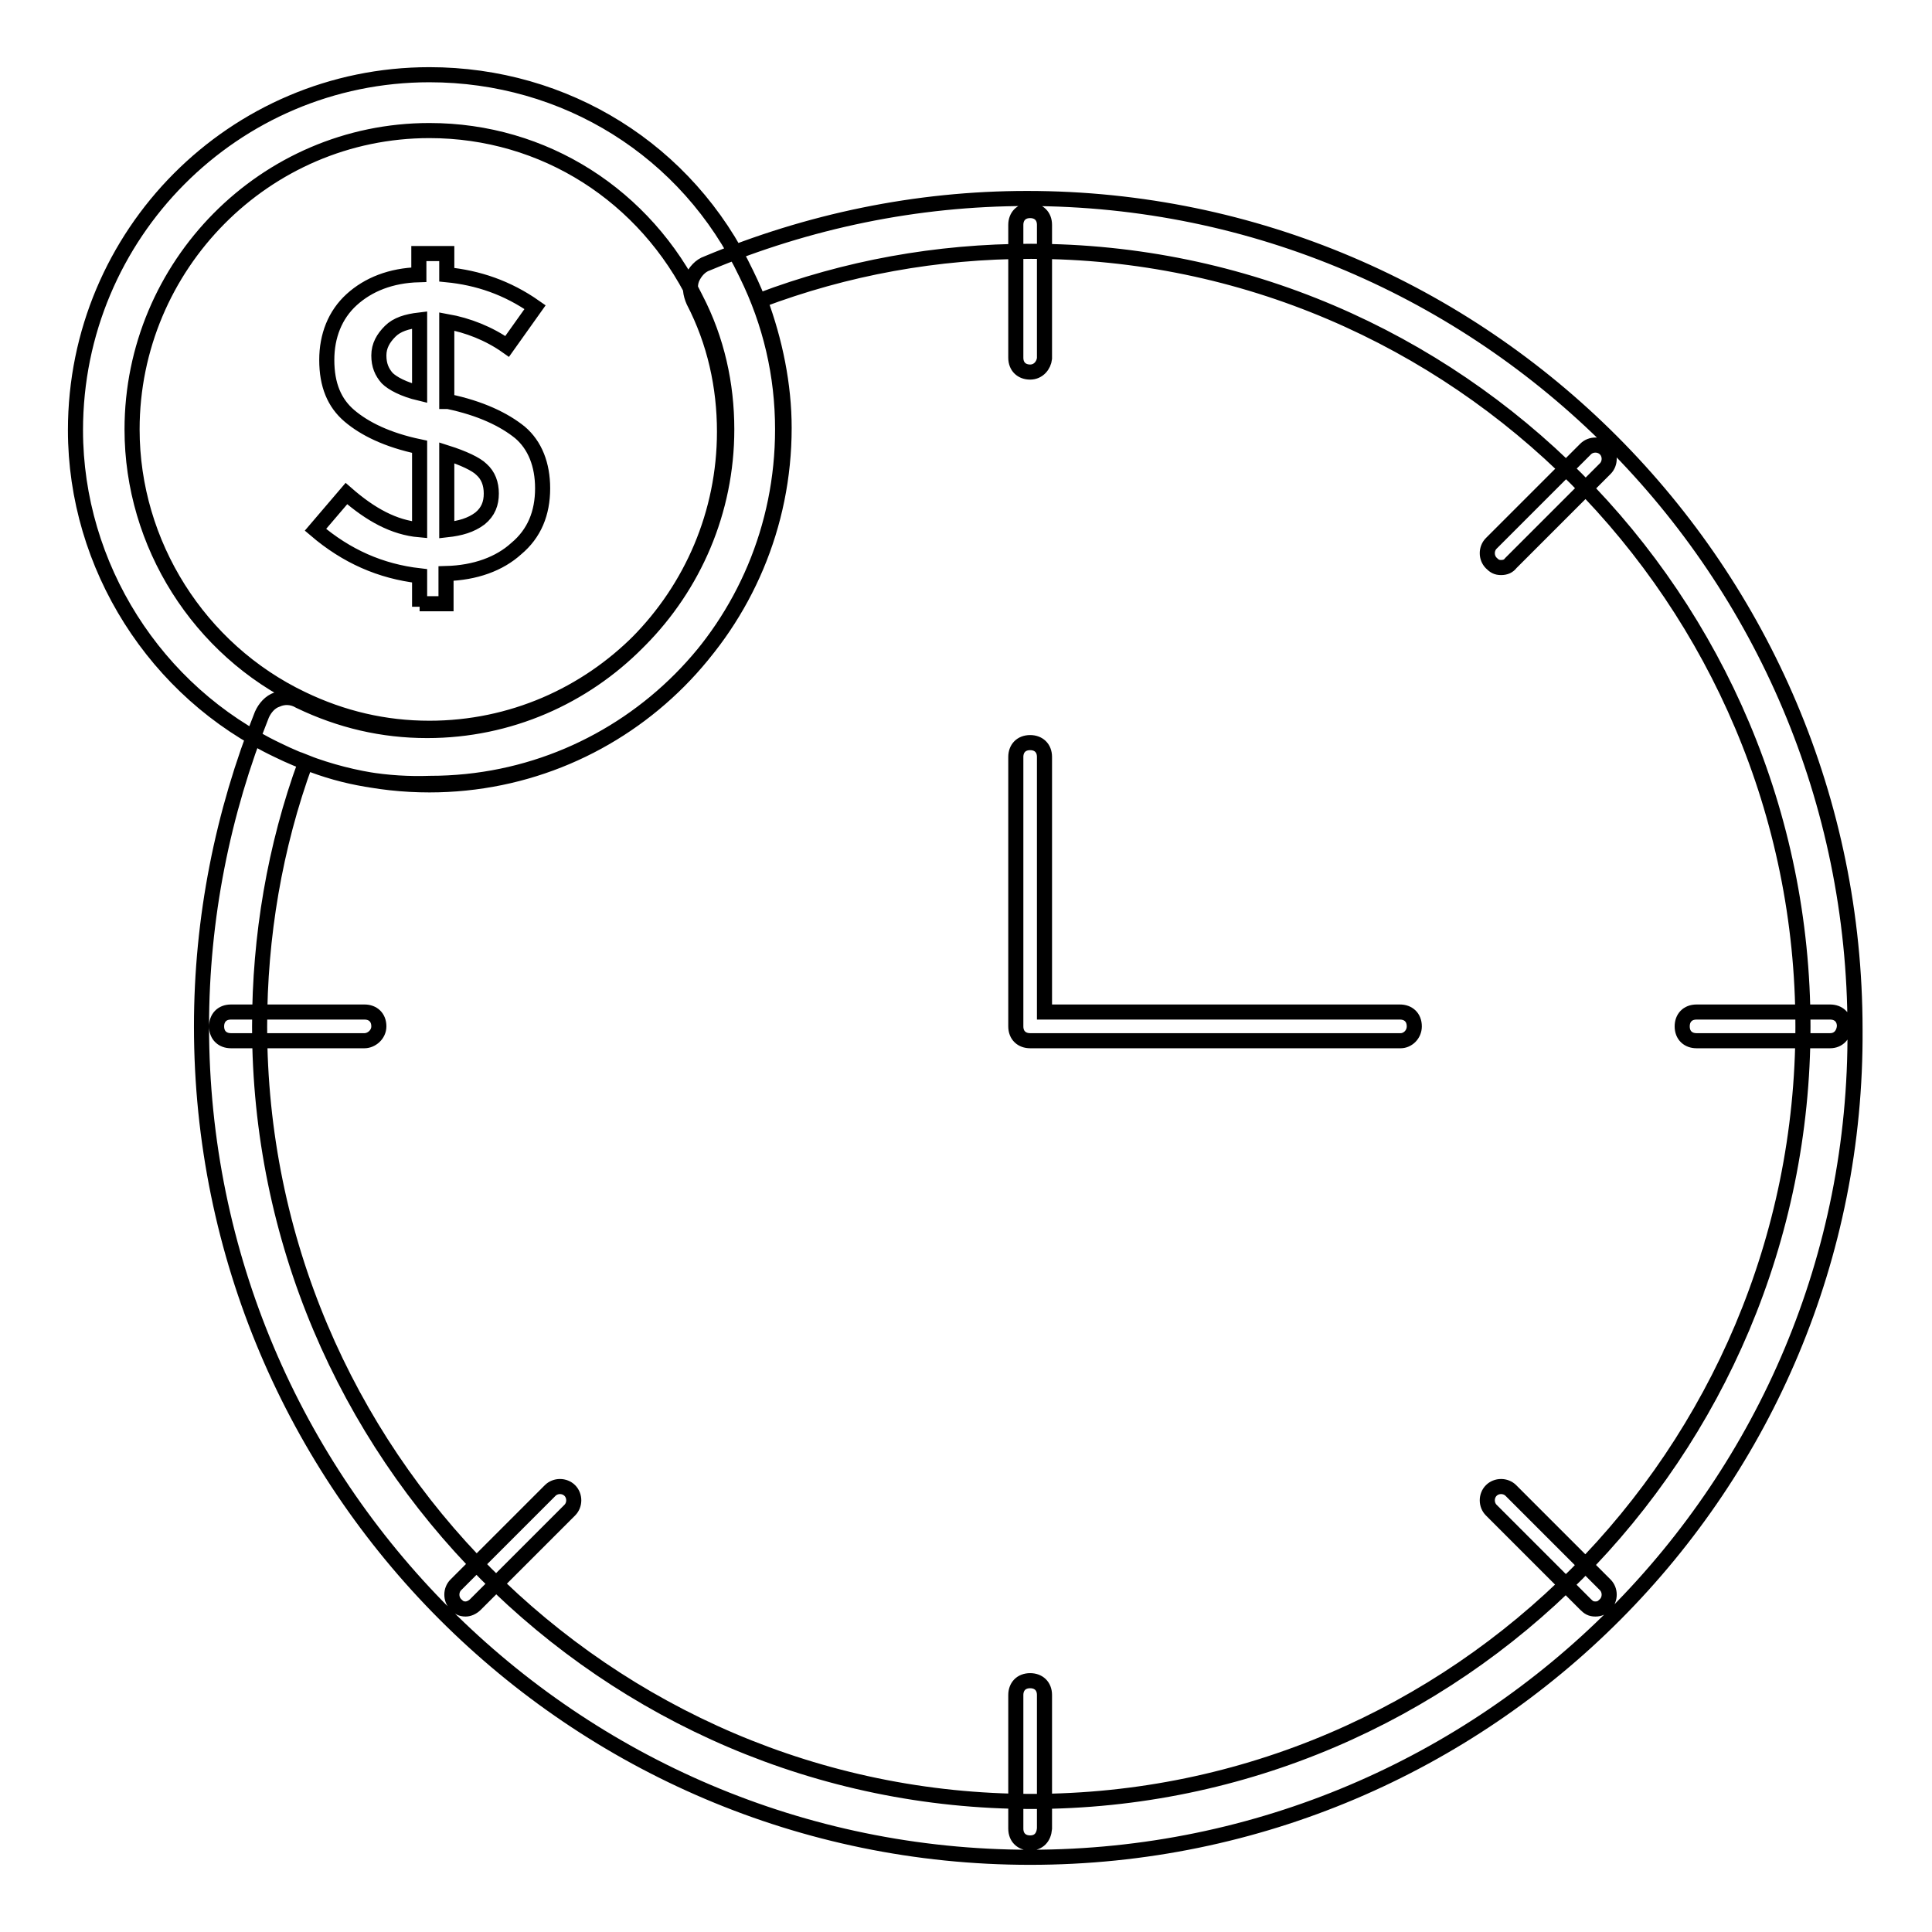 <?xml version="1.0" encoding="utf-8"?>
<!-- Svg Vector Icons : http://www.onlinewebfonts.com/icon -->
<!DOCTYPE svg PUBLIC "-//W3C//DTD SVG 1.1//EN" "http://www.w3.org/Graphics/SVG/1.1/DTD/svg11.dtd">
<svg version="1.1" xmlns="http://www.w3.org/2000/svg" xmlns:xlink="http://www.w3.org/1999/xlink" x="0px" y="0px" viewBox="0 0 256 256" enable-background="new 0 0 256 256" xml:space="preserve">
<g> <path stroke-width="2" fill-opacity="0" stroke="#000000"  d="M136.5,246.1C76,246.1,26.7,196.8,26.7,136c0-14.3,2.8-28.3,8-41.3c0.4-0.9,1.1-1.7,2-2 c0.9-0.4,2-0.4,3,0.2c5.4,2.6,11,3.9,16.9,3.9c21.8,0,39.4-17.9,39.4-39.6c0-6-1.3-11.9-4.1-17.3c-0.4-0.9-0.6-2-0.2-3 c0.4-0.9,1.1-1.7,2-2c13.4-5.6,27.7-8.6,42.4-8.6c60.4,0,109.7,49.3,109.7,110.1C246.2,196.8,197.1,246.1,136.5,246.1z M40.5,101 c-4.1,11.2-6.1,23.1-6.1,35c0,56.5,45.9,102.7,102.3,102.7S238.9,192.5,238.9,136c0-56.5-45.9-102.7-102.3-102.7 c-12.5,0-24.5,2.2-35.9,6.5c2,5.4,3.2,11.2,3.2,16.9c0,26-21,47.1-46.9,47.1C51.3,104,45.7,103.1,40.5,101z M185.6,137.9h-49.1 c-1.1,0-1.9-0.7-1.9-1.9v-35.7c0-1.1,0.7-1.9,1.9-1.9c1.1,0,1.9,0.7,1.9,1.9v33.8h47.1c1.1,0,1.9,0.7,1.9,1.9 C187.4,137.1,186.5,137.9,185.6,137.9z M56.9,104c-6.9,0-13.8-1.5-20.1-4.6C20.6,91.7,10,75,10,57c0-26,21-47.1,46.9-47.1 c18,0,34.2,10,42,26.4c3.2,6.5,4.8,13.4,4.8,20.6C103.7,83,82.7,104,56.9,104z M56.9,17.3c-21.8,0-39.4,17.9-39.4,39.6 c0,15.2,8.9,29.2,22.5,35.7c5.4,2.6,11,3.9,16.9,3.9c21.8,0,39.4-17.9,39.4-39.6c0-6-1.3-11.9-4.1-17.3 C85.5,25.9,72.1,17.3,56.9,17.3z M136.5,49.3c-1.1,0-1.9-0.7-1.9-1.9V29.8c0-1.1,0.7-1.9,1.9-1.9c1.1,0,1.9,0.7,1.9,1.9v17.7 C138.3,48.4,137.6,49.3,136.5,49.3z M136.5,244.2c-1.1,0-1.9-0.7-1.9-1.9v-17.7c0-1.1,0.7-1.9,1.9-1.9c1.1,0,1.9,0.7,1.9,1.9v17.7 C138.3,243.5,137.6,244.2,136.5,244.2z M242.5,137.9h-17.7c-1.1,0-1.9-0.7-1.9-1.9c0-1.1,0.7-1.9,1.9-1.9h17.7 c1.1,0,1.9,0.7,1.9,1.9C244.3,137.1,243.6,137.9,242.5,137.9z M48.3,137.9H30.6c-1.1,0-1.9-0.7-1.9-1.9c0-1.1,0.7-1.9,1.9-1.9h17.7 c1.1,0,1.9,0.7,1.9,1.9C50.2,137.1,49.2,137.9,48.3,137.9z M198.9,75.2c-0.6,0-0.9-0.2-1.3-0.6c-0.7-0.7-0.7-1.9,0-2.6l12.5-12.5 c0.7-0.7,1.9-0.7,2.6,0c0.7,0.7,0.7,1.9,0,2.6l-12.5,12.5C199.9,75,199.5,75.2,198.9,75.2L198.9,75.2z M61.7,213.2 c-0.6,0-0.9-0.2-1.3-0.6c-0.7-0.7-0.7-1.9,0-2.6l12.5-12.5c0.7-0.7,1.9-0.7,2.6,0s0.7,1.9,0,2.6L63,212.6 C62.6,213,62.1,213.2,61.7,213.2z M211.4,213.2c-0.6,0-0.9-0.2-1.3-0.6l-12.5-12.5c-0.7-0.7-0.7-1.9,0-2.6c0.7-0.7,1.9-0.7,2.6,0 l12.5,12.5c0.7,0.7,0.7,1.9,0,2.6C212.3,213,212,213.2,211.4,213.2L211.4,213.2z M55.6,80.4v-4.1c-5.2-0.6-9.7-2.6-13.8-6.1 l4.1-4.8c3.2,2.8,6.3,4.5,9.7,4.8v-11c-4.3-0.9-7.3-2.4-9.3-4.1s-3-4.1-3-7.4c0-3.2,1.1-6,3.3-8c2.2-2,5.2-3.2,8.9-3.3v-2.8h3.7 v2.8c4.1,0.4,8,1.7,11.7,4.3l-3.7,5.2c-2.4-1.7-5.2-2.8-8-3.3v10.6h0.2c4.3,0.9,7.4,2.4,9.5,4.1c2,1.7,3,4.3,3,7.4 c0,3.3-1.1,6-3.5,8c-2.2,2-5.4,3.2-9.3,3.3V80h-3.5V80.4z M51.7,43.9c-0.9,0.9-1.5,1.9-1.5,3.2s0.4,2.2,1.1,3 c0.7,0.7,2.2,1.5,4.3,2v-9.7C53.9,42.6,52.6,43,51.7,43.9z M63.6,68.7c1.1-0.9,1.5-2,1.5-3.3s-0.4-2.4-1.3-3.2 c-0.7-0.7-2.4-1.5-4.6-2.2v10.2C61,70,62.4,69.6,63.6,68.7z"/></g>
</svg>